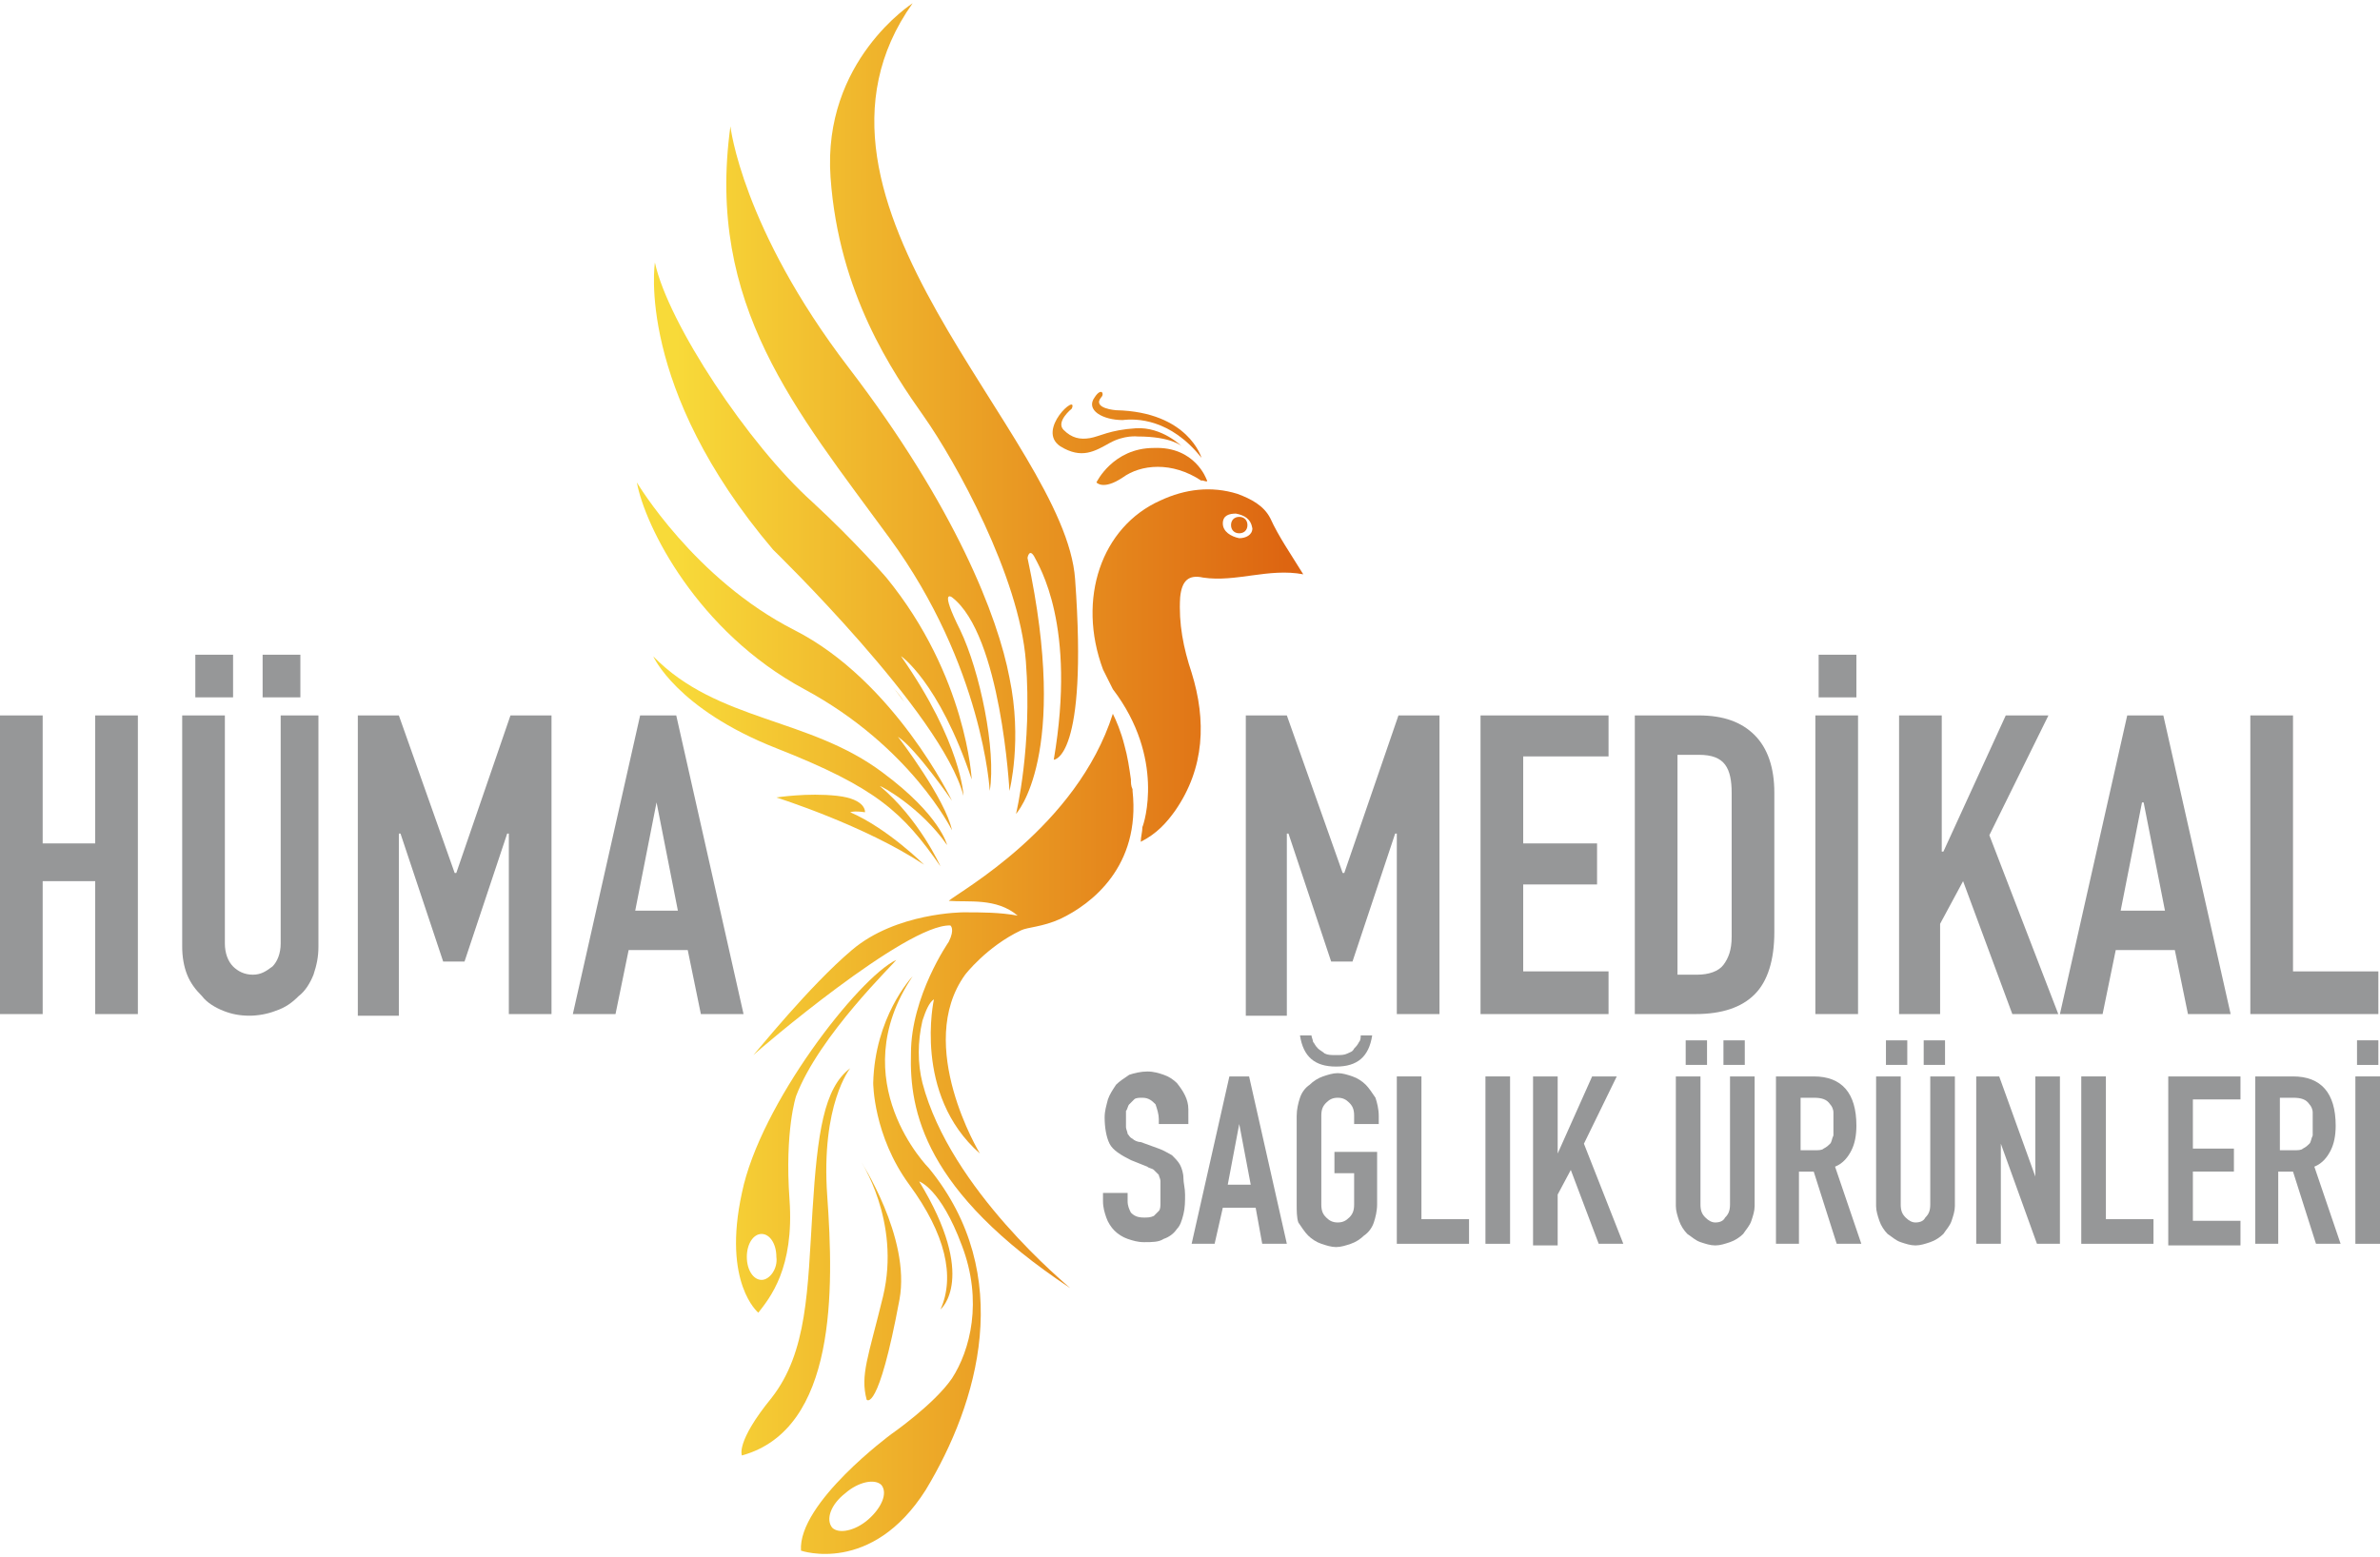 <?xml version="1.0" encoding="utf-8"?>
<!-- Generator: Adobe Illustrator 28.5.0, SVG Export Plug-In . SVG Version: 9.03 Build 54727)  -->
<svg version="1.1" id="katman_1" xmlns="http://www.w3.org/2000/svg" xmlns:xlink="http://www.w3.org/1999/xlink" x="0px" y="0px"
	 viewBox="0 0 145 94.9" style="enable-background:new 0 0 145 94.9;" xml:space="preserve">
<style type="text/css">
	.st0{fill:#969798;}
	.st1{fill:url(#SVGID_1_);}
	.st2{fill:url(#SVGID_00000062900437378569470510000015992916201404343999_);}
	.st3{fill:url(#SVGID_00000065788912465003992440000010946932465528329123_);}
	.st4{fill:url(#SVGID_00000147199605130816369320000007609673919997245580_);}
	.st5{fill:url(#SVGID_00000026123564080279545010000003390811239987759490_);}
	.st6{fill:url(#SVGID_00000180352430974478973910000017111288629413359517_);}
	.st7{fill:url(#SVGID_00000070821025559254293140000008470495184254132352_);}
	.st8{fill:url(#SVGID_00000020359790687295851440000013301208220210340534_);}
	.st9{fill:url(#SVGID_00000036240648755217339650000005133504106967396250_);}
	.st10{fill:url(#SVGID_00000171689265787325602340000014424802086549847698_);}
	.st11{fill:url(#SVGID_00000025411794670677243010000015193023009119172013_);}
	.st12{fill:url(#SVGID_00000007412710311674843720000008103107630359007368_);}
	.st13{fill:url(#SVGID_00000099659656251552079100000005957871571935542951_);}
	.st14{fill:url(#SVGID_00000022529911803924363010000002393176397155203518_);}
	.st15{fill:url(#SVGID_00000144318385170432499520000006038782701496262553_);}
	.st16{fill:url(#SVGID_00000000925834333218273000000001331107994208319376_);}
	.st17{fill:url(#SVGID_00000057117670296079736190000018287116349272875942_);}
	.st18{fill:url(#SVGID_00000082361380778470090650000000803284407393079742_);}
	.st19{fill:url(#SVGID_00000110444502786700020100000007070931623548365742_);}
	.st20{fill:url(#SVGID_00000078042661588476581700000016861157285049758856_);}
	.st21{fill:url(#SVGID_00000032615635547276343970000005016909086119909275_);}
</style>
<g>
	<g>
		<path class="st0" d="M75.9,61.8V43.6h2.5l3.4,9.6h0.1l3.3-9.6h2.5v18.2h-2.6V50.8H85l-2.6,7.8h-1.3l-2.6-7.8h-0.1v11.1H75.9z"/>
		<path class="st0" d="M90.2,61.8V43.6h7.8v2.5h-5.2v5.3h4.5v2.5h-4.5v5.3h5.2v2.6H90.2z"/>
		<path class="st0" d="M99.6,61.8V43.6h3.9c1.5,0,2.6,0.4,3.4,1.2c0.8,0.8,1.2,2,1.2,3.5v8.5c0,1.7-0.4,3-1.2,3.8
			c-0.8,0.8-2,1.2-3.6,1.2H99.6z M102.2,46.1v13.3h1.2c0.7,0,1.3-0.2,1.6-0.6c0.3-0.4,0.5-0.9,0.5-1.7v-8.8c0-0.7-0.1-1.3-0.4-1.7
			c-0.3-0.4-0.8-0.6-1.6-0.6H102.2z"/>
		<path class="st0" d="M110.6,61.8V43.6h2.6v18.2H110.6z M110.8,42.5v-2.6h2.3v2.6H110.8z"/>
		<path class="st0" d="M115.7,61.8V43.6h2.6v8.3h0.1l3.8-8.3h2.6l-3.6,7.3l4.2,10.9h-2.8l-3-8.1l-1.4,2.6v5.5H115.7z"/>
		<path class="st0" d="M125.5,61.8l4.1-18.2h2.2l4.1,18.2h-2.6l-0.8-3.9h-3.6l-0.8,3.9H125.5z M131.9,55.5l-1.3-6.6h-0.1l-1.3,6.6
			H131.9z"/>
		<path class="st0" d="M137.1,61.8V43.6h2.6v15.6h5.2v2.6H137.1z"/>
	</g>
	<g>
		<path class="st0" d="M72.1,68.5h-1.5v-0.3c0-0.3-0.1-0.6-0.2-0.9c-0.2-0.2-0.4-0.4-0.8-0.4c-0.2,0-0.4,0-0.5,0.1
			c-0.1,0.1-0.2,0.2-0.3,0.3c-0.1,0.1-0.1,0.3-0.2,0.4c0,0.2,0,0.3,0,0.5c0,0.2,0,0.4,0,0.5c0,0.1,0.1,0.3,0.1,0.4
			c0.1,0.1,0.1,0.2,0.3,0.3c0.1,0.1,0.3,0.2,0.5,0.2l1.1,0.4c0.3,0.1,0.6,0.3,0.8,0.4c0.2,0.2,0.4,0.4,0.5,0.6
			c0.1,0.2,0.2,0.5,0.2,0.8c0,0.3,0.1,0.6,0.1,1c0,0.4,0,0.8-0.1,1.2c-0.1,0.4-0.2,0.7-0.4,0.9c-0.2,0.3-0.5,0.5-0.8,0.6
			c-0.3,0.2-0.7,0.2-1.2,0.2c-0.4,0-0.7-0.1-1-0.2c-0.3-0.1-0.6-0.3-0.8-0.5c-0.2-0.2-0.4-0.5-0.5-0.8c-0.1-0.3-0.2-0.6-0.2-1v-0.5
			h1.5v0.5c0,0.3,0.1,0.5,0.2,0.7c0.2,0.2,0.4,0.3,0.8,0.3c0.2,0,0.4,0,0.6-0.1c0.1-0.1,0.2-0.2,0.3-0.3c0.1-0.1,0.1-0.3,0.1-0.5
			c0-0.2,0-0.4,0-0.6c0-0.3,0-0.5,0-0.7c0-0.2-0.1-0.3-0.1-0.4c-0.1-0.1-0.2-0.2-0.3-0.3c-0.1-0.1-0.3-0.1-0.4-0.2l-1-0.4
			c-0.6-0.3-1.1-0.6-1.3-1c-0.2-0.4-0.3-1-0.3-1.6c0-0.4,0.1-0.7,0.2-1.1c0.1-0.3,0.3-0.6,0.5-0.9c0.2-0.2,0.5-0.4,0.8-0.6
			c0.3-0.1,0.7-0.2,1.1-0.2c0.4,0,0.7,0.1,1,0.2c0.3,0.1,0.6,0.3,0.8,0.5c0.4,0.5,0.7,1,0.7,1.6V68.5z"/>
		<path class="st0" d="M72.6,75.8l2.3-10.2h1.2l2.3,10.2h-1.5l-0.4-2.2h-2L74,75.8H72.6z M76.2,72.2l-0.7-3.7h0l-0.7,3.7H76.2z"/>
		<path class="st0" d="M79,68c0-0.4,0.1-0.8,0.2-1.1c0.1-0.3,0.3-0.6,0.6-0.8c0.2-0.2,0.5-0.4,0.8-0.5c0.3-0.1,0.6-0.2,0.9-0.2
			c0.3,0,0.6,0.1,0.9,0.2c0.3,0.1,0.6,0.3,0.8,0.5c0.2,0.2,0.4,0.5,0.6,0.8c0.1,0.3,0.2,0.7,0.2,1.1v0.5h-1.5V68
			c0-0.4-0.1-0.6-0.3-0.8c-0.2-0.2-0.4-0.3-0.7-0.3c-0.3,0-0.5,0.1-0.7,0.3c-0.2,0.2-0.3,0.4-0.3,0.8v5.4c0,0.4,0.1,0.6,0.3,0.8
			c0.2,0.2,0.4,0.3,0.7,0.3c0.3,0,0.5-0.1,0.7-0.3c0.2-0.2,0.3-0.4,0.3-0.8v-1.9h-1.2v-1.3h2.6v3.2c0,0.4-0.1,0.8-0.2,1.1
			c-0.1,0.3-0.3,0.6-0.6,0.8c-0.2,0.2-0.5,0.4-0.8,0.5c-0.3,0.1-0.6,0.2-0.9,0.2c-0.3,0-0.6-0.1-0.9-0.2c-0.3-0.1-0.6-0.3-0.8-0.5
			c-0.2-0.2-0.4-0.5-0.6-0.8C79,74.2,79,73.8,79,73.4V68z M83.6,63.1c-0.2,1.3-0.9,1.9-2.2,1.9c-1.3,0-2-0.6-2.2-1.9h0.7
			c0,0.1,0.1,0.3,0.1,0.4c0.1,0.1,0.1,0.2,0.3,0.4c0.1,0.1,0.3,0.2,0.4,0.3c0.2,0.1,0.4,0.1,0.7,0.1c0.3,0,0.5,0,0.7-0.1
			c0.2-0.1,0.3-0.1,0.4-0.3c0.1-0.1,0.2-0.2,0.3-0.4c0.1-0.1,0.1-0.3,0.1-0.4H83.6z"/>
		<path class="st0" d="M85.1,75.8V65.6h1.5v8.7h2.9v1.5H85.1z"/>
		<path class="st0" d="M90.5,75.8V65.6h1.5v10.2H90.5z"/>
		<path class="st0" d="M93.4,75.8V65.6h1.5v4.7h0l2.1-4.7h1.5l-2,4.1l2.4,6.1h-1.5l-1.7-4.5l-0.8,1.5v3.1H93.4z"/>
		<path class="st0" d="M106.9,65.6v7.9c0,0.3-0.1,0.6-0.2,0.9c-0.1,0.3-0.3,0.5-0.5,0.8c-0.2,0.2-0.5,0.4-0.8,0.5
			c-0.3,0.1-0.6,0.2-0.9,0.2c-0.3,0-0.6-0.1-0.9-0.2c-0.3-0.1-0.5-0.3-0.8-0.5c-0.2-0.2-0.4-0.5-0.5-0.8c-0.1-0.3-0.2-0.6-0.2-0.9
			v-7.9h1.5v7.8c0,0.4,0.1,0.6,0.3,0.8c0.2,0.2,0.4,0.3,0.6,0.3c0.3,0,0.5-0.1,0.6-0.3c0.2-0.2,0.3-0.4,0.3-0.8v-7.8H106.9z
			 M102.7,64.9v-1.5h1.3v1.5H102.7z M105,64.9v-1.5h1.3v1.5H105z"/>
		<path class="st0" d="M108.2,75.8V65.6h2.3c1.7,0,2.6,1,2.6,3c0,0.6-0.1,1.1-0.3,1.5c-0.2,0.4-0.5,0.8-1,1l1.6,4.7h-1.5l-1.4-4.4
			h-0.9v4.4H108.2z M109.7,66.9v3.2h0.8c0.3,0,0.5,0,0.6-0.1c0.2-0.1,0.3-0.2,0.4-0.3c0.1-0.1,0.1-0.3,0.2-0.5c0-0.2,0-0.4,0-0.7
			c0-0.3,0-0.5,0-0.7c0-0.2-0.1-0.4-0.2-0.5c-0.2-0.3-0.5-0.4-1-0.4H109.7z"/>
		<path class="st0" d="M119.1,65.6v7.9c0,0.3-0.1,0.6-0.2,0.9c-0.1,0.3-0.3,0.5-0.5,0.8c-0.2,0.2-0.5,0.4-0.8,0.5
			c-0.3,0.1-0.6,0.2-0.9,0.2c-0.3,0-0.6-0.1-0.9-0.2c-0.3-0.1-0.5-0.3-0.8-0.5c-0.2-0.2-0.4-0.5-0.5-0.8c-0.1-0.3-0.2-0.6-0.2-0.9
			v-7.9h1.5v7.8c0,0.4,0.1,0.6,0.3,0.8s0.4,0.3,0.6,0.3c0.3,0,0.5-0.1,0.6-0.3c0.2-0.2,0.3-0.4,0.3-0.8v-7.8H119.1z M114.9,64.9
			v-1.5h1.3v1.5H114.9z M117.2,64.9v-1.5h1.3v1.5H117.2z"/>
		<path class="st0" d="M120.4,75.8V65.6h1.4l2.2,6.1h0v-6.1h1.5v10.2h-1.4l-2.2-6.1h0v6.1H120.4z"/>
		<path class="st0" d="M126.8,75.8V65.6h1.5v8.7h2.9v1.5H126.8z"/>
		<path class="st0" d="M132.1,75.8V65.6h4.4v1.4h-2.9v3h2.5v1.4h-2.5v3h2.9v1.5H132.1z"/>
		<path class="st0" d="M137.4,75.8V65.6h2.3c1.7,0,2.6,1,2.6,3c0,0.6-0.1,1.1-0.3,1.5c-0.2,0.4-0.5,0.8-1,1l1.6,4.7h-1.5l-1.4-4.4
			h-0.9v4.4H137.4z M138.9,66.9v3.2h0.8c0.3,0,0.5,0,0.6-0.1c0.2-0.1,0.3-0.2,0.4-0.3c0.1-0.1,0.1-0.3,0.2-0.5c0-0.2,0-0.4,0-0.7
			c0-0.3,0-0.5,0-0.7c0-0.2-0.1-0.4-0.2-0.5c-0.2-0.3-0.5-0.4-1-0.4H138.9z"/>
		<path class="st0" d="M143.5,75.8V65.6h1.5v10.2H143.5z M143.6,64.9v-1.5h1.3v1.5H143.6z"/>
	</g>
	<g>
		<path class="st0" d="M0,61.8V43.6h2.6v7.8h3.2v-7.8h2.6v18.2H5.8v-8.1H2.6v8.1H0z"/>
		<path class="st0" d="M19.4,43.6v14.1c0,0.6-0.1,1.1-0.3,1.7c-0.2,0.5-0.5,1-0.9,1.3c-0.4,0.4-0.8,0.7-1.4,0.9
			c-0.5,0.2-1.1,0.3-1.6,0.3c-0.6,0-1.1-0.1-1.6-0.3c-0.5-0.2-1-0.5-1.3-0.9c-0.4-0.4-0.7-0.8-0.9-1.3c-0.2-0.5-0.3-1.1-0.3-1.7
			V43.6h2.6v13.9c0,0.6,0.2,1.1,0.5,1.4c0.3,0.3,0.7,0.5,1.2,0.5c0.5,0,0.8-0.2,1.2-0.5c0.3-0.3,0.5-0.8,0.5-1.4V43.6H19.4z
			 M11.9,42.5v-2.6h2.3v2.6H11.9z M16,42.5v-2.6h2.3v2.6H16z"/>
		<path class="st0" d="M21.8,61.8V43.6h2.5l3.4,9.6h0.1l3.3-9.6h2.5v18.2H31V50.8h-0.1l-2.6,7.8H27l-2.6-7.8h-0.1v11.1H21.8z"/>
		<path class="st0" d="M34.9,61.8l4.1-18.2h2.2l4.1,18.2h-2.6l-0.8-3.9h-3.6l-0.8,3.9H34.9z M41.3,55.5L40,48.9H40l-1.3,6.6H41.3z"
			/>
	</g>
	<g>
		<g>
			<linearGradient id="SVGID_1_" gradientUnits="userSpaceOnUse" x1="41.176" y1="40.493" x2="78.368" y2="40.493">
				<stop  offset="0" style="stop-color:#F8DA39"/>
				<stop  offset="1" style="stop-color:#DD6511"/>
			</linearGradient>
			<path class="st1" d="M77.4,31.6c-0.4-0.8-1.2-1.2-2-1.5c-1.6-0.5-3.2-0.3-4.7,0.4c-3.6,1.6-5.1,6-3.5,10.3
				c0.2,0.4,0.4,0.8,0.6,1.2c0,0,0,0,0,0v0c3.2,4.2,1.9,8.2,1.8,8.4c0,0,0,0,0,0c0,0.3-0.1,0.6-0.1,0.9c1-0.5,1.6-1.2,2.1-1.9
				c1.8-2.6,1.9-5.5,1-8.4c-0.5-1.5-0.8-3-0.7-4.6c0.1-1,0.5-1.4,1.4-1.2c2,0.3,4-0.6,6.1-0.2C78.6,33.7,77.9,32.7,77.4,31.6z
				 M75.5,32.8c-0.5-0.1-1-0.4-1-0.9c0-0.5,0.4-0.6,0.8-0.6c0.5,0.1,0.9,0.3,1,0.9C76.3,32.6,75.9,32.8,75.5,32.8z"/>
			
				<linearGradient id="SVGID_00000158027639066845067530000002512144580543948940_" gradientUnits="userSpaceOnUse" x1="41.176" y1="47.462" x2="78.368" y2="47.462">
				<stop  offset="0" style="stop-color:#F8DA39"/>
				<stop  offset="1" style="stop-color:#DD6511"/>
			</linearGradient>
			<path style="fill:url(#SVGID_00000158027639066845067530000002512144580543948940_);" d="M57.6,47.5L57.6,47.5
				C57.6,47.5,57.6,47.5,57.6,47.5C57.6,47.5,57.6,47.5,57.6,47.5z"/>
			
				<linearGradient id="SVGID_00000048481063352890499420000000957653127989889688_" gradientUnits="userSpaceOnUse" x1="41.176" y1="41.261" x2="78.368" y2="41.261">
				<stop  offset="0" style="stop-color:#F8DA39"/>
				<stop  offset="1" style="stop-color:#DD6511"/>
			</linearGradient>
			<path style="fill:url(#SVGID_00000048481063352890499420000000957653127989889688_);" d="M55.4,41.2c0,0.1,0,0.1-0.1,0.2
				c0.1,0,0.2,0,0.3,0C55.6,41.3,55.5,41.2,55.4,41.2z"/>
			
				<linearGradient id="SVGID_00000045580364329159959330000000367119511450288520_" gradientUnits="userSpaceOnUse" x1="41.176" y1="47.472" x2="78.368" y2="47.472">
				<stop  offset="0" style="stop-color:#F8DA39"/>
				<stop  offset="1" style="stop-color:#DD6511"/>
			</linearGradient>
			<path style="fill:url(#SVGID_00000045580364329159959330000000367119511450288520_);" d="M57.6,47.5
				C57.6,47.5,57.6,47.5,57.6,47.5C57.6,47.5,57.6,47.5,57.6,47.5L57.6,47.5z"/>
			
				<linearGradient id="SVGID_00000021104379346807756420000001730829175843189430_" gradientUnits="userSpaceOnUse" x1="41.176" y1="31.987" x2="78.368" y2="31.987">
				<stop  offset="0" style="stop-color:#F8DA39"/>
				<stop  offset="1" style="stop-color:#DD6511"/>
			</linearGradient>
			<path style="fill:url(#SVGID_00000021104379346807756420000001730829175843189430_);" d="M76,32c0,0.3-0.2,0.5-0.5,0.5
				c-0.3,0-0.5-0.2-0.5-0.5c0-0.3,0.2-0.5,0.5-0.5C75.8,31.5,76,31.7,76,32z"/>
		</g>
		
			<linearGradient id="SVGID_00000134949589406756132690000002548803209507659165_" gradientUnits="userSpaceOnUse" x1="41.176" y1="42.376" x2="78.368" y2="42.376">
			<stop  offset="0" style="stop-color:#F8DA39"/>
			<stop  offset="1" style="stop-color:#DD6511"/>
		</linearGradient>
		<path style="fill:url(#SVGID_00000134949589406756132690000002548803209507659165_);" d="M54.4,41.9c0.2,0.2,0.4,0.5,0.7,0.9
			C54.9,42.5,54.7,42.2,54.4,41.9z"/>
		
			<linearGradient id="SVGID_00000150814490611465712410000014840719955511258040_" gradientUnits="userSpaceOnUse" x1="41.176" y1="47.469" x2="78.368" y2="47.469">
			<stop  offset="0" style="stop-color:#F8DA39"/>
			<stop  offset="1" style="stop-color:#DD6511"/>
		</linearGradient>
		<path style="fill:url(#SVGID_00000150814490611465712410000014840719955511258040_);" d="M57.6,47.5
			C57.6,47.5,57.6,47.5,57.6,47.5C57.6,47.5,57.6,47.5,57.6,47.5C57.6,47.5,57.6,47.5,57.6,47.5C57.6,47.5,57.6,47.5,57.6,47.5z"/>
		
			<linearGradient id="SVGID_00000039819427380486683830000002525495225522527886_" gradientUnits="userSpaceOnUse" x1="41.176" y1="46.32" x2="78.368" y2="46.32">
			<stop  offset="0" style="stop-color:#F8DA39"/>
			<stop  offset="1" style="stop-color:#DD6511"/>
		</linearGradient>
		<path style="fill:url(#SVGID_00000039819427380486683830000002525495225522527886_);" d="M57.7,51.5c0,0-0.4-1.8-3.9-4.4
			c-4.5-3.4-10.1-3.1-14-7.1c0,0,1.4,3.2,7.5,5.6s7.7,3.9,10,7.2c0,0-1.3-2.9-3.7-4.9C53.7,47.9,56.1,49.2,57.7,51.5z"/>
		
			<linearGradient id="SVGID_00000109001019924813023330000016425349995983069836_" gradientUnits="userSpaceOnUse" x1="41.176" y1="50.574" x2="78.368" y2="50.574">
			<stop  offset="0" style="stop-color:#F8DA39"/>
			<stop  offset="1" style="stop-color:#DD6511"/>
		</linearGradient>
		<path style="fill:url(#SVGID_00000109001019924813023330000016425349995983069836_);" d="M56.3,52.7c-3.6-2.4-9-4.1-9-4.1
			s1.9-0.3,3.7-0.1c1.8,0.2,1.7,1,1.7,1c-0.7-0.1-0.9,0-0.9,0C54.1,50.5,56.3,52.7,56.3,52.7L56.3,52.7z"/>
		
			<linearGradient id="SVGID_00000034062964149780268540000011280586622532490407_" gradientUnits="userSpaceOnUse" x1="41.176" y1="39.973" x2="78.368" y2="39.973">
			<stop  offset="0" style="stop-color:#F8DA39"/>
			<stop  offset="1" style="stop-color:#DD6511"/>
		</linearGradient>
		<path style="fill:url(#SVGID_00000034062964149780268540000011280586622532490407_);" d="M58,50.6c0,0-2.5-5.1-9-8.6
			s-9.7-9.9-10.2-12.6c0,0,3.5,5.9,9.6,9S58,48.8,58,48.8s-2.2-3.2-3.3-3.9C54.8,45,57.6,48.7,58,50.6z"/>
		
			<linearGradient id="SVGID_00000022559423802816204870000001338707251705780352_" gradientUnits="userSpaceOnUse" x1="41.176" y1="32.199" x2="78.368" y2="32.199">
			<stop  offset="0" style="stop-color:#F8DA39"/>
			<stop  offset="1" style="stop-color:#DD6511"/>
		</linearGradient>
		<path style="fill:url(#SVGID_00000022559423802816204870000001338707251705780352_);" d="M59.2,47.5c0,0-0.3-6.3-5.2-12.3
			c0,0-1.9-2.2-4.5-4.6c-3.9-3.5-8.8-10.9-9.6-14.6c0,0-1.2,7.6,7.2,17.5c0,0,10.3,10,11.6,15c0,0-0.1-3.2-3.8-8.5
			C54.8,39.9,57.2,41.5,59.2,47.5z"/>
		
			<linearGradient id="SVGID_00000098207126726697309820000009416761310434351791_" gradientUnits="userSpaceOnUse" x1="41.176" y1="27.919" x2="78.368" y2="27.919">
			<stop  offset="0" style="stop-color:#F8DA39"/>
			<stop  offset="1" style="stop-color:#DD6511"/>
		</linearGradient>
		<path style="fill:url(#SVGID_00000098207126726697309820000009416761310434351791_);" d="M44.5,7.7c0,0,0.7,6.2,7.2,14.7
			s9.1,15.2,9.8,18.9c0.8,3.8,0,6.9,0,6.9s-0.5-9.5-3.5-11.8c0,0-0.8-0.6,0.5,2c1.2,2.5,2.2,7.3,1.8,9.8c0,0-0.4-7.6-6.1-15.4
			S43,18.6,44.5,7.7z"/>
		
			<linearGradient id="SVGID_00000062173700182400648140000013256320036779018934_" gradientUnits="userSpaceOnUse" x1="41.176" y1="24.912" x2="78.368" y2="24.912">
			<stop  offset="0" style="stop-color:#F8DA39"/>
			<stop  offset="1" style="stop-color:#DD6511"/>
		</linearGradient>
		<path style="fill:url(#SVGID_00000062173700182400648140000013256320036779018934_);" d="M64.2,46.3c0,0,2.1,0,1.3-11
			C64.9,26.6,47,12.3,55.6,0.2c0,0-5.5,3.5-5,10.6s3.8,11.9,5.7,14.6s5.8,9.7,6.2,14.9s-0.6,9.3-0.6,9.3s3.3-3.5,0.7-15.6
			c0,0,0.1-0.6,0.4-0.1C63.3,34.5,65.6,38.1,64.2,46.3z"/>
		
			<linearGradient id="SVGID_00000158008849199616448460000014774533528294329253_" gradientUnits="userSpaceOnUse" x1="41.176" y1="25.88" x2="78.368" y2="25.88">
			<stop  offset="0" style="stop-color:#F8DA39"/>
			<stop  offset="1" style="stop-color:#DD6511"/>
		</linearGradient>
		<path style="fill:url(#SVGID_00000158008849199616448460000014774533528294329253_);" d="M73.2,27.9c0,0-0.8-2.8-5.2-2.9
			c0,0-1.5-0.1-0.9-0.8c0.2-0.2,0-0.6-0.4,0c-0.6,0.8,0.5,1.4,1.7,1.4C69.2,25.5,71.3,25.5,73.2,27.9z"/>
		
			<linearGradient id="SVGID_00000035521082888813090940000010684213032747386758_" gradientUnits="userSpaceOnUse" x1="41.176" y1="26.18" x2="78.368" y2="26.18">
			<stop  offset="0" style="stop-color:#F8DA39"/>
			<stop  offset="1" style="stop-color:#DD6511"/>
		</linearGradient>
		<path style="fill:url(#SVGID_00000035521082888813090940000010684213032747386758_);" d="M65.3,24.9c0,0-1,0.8-0.5,1.3
			s1,0.6,1.6,0.5c0.6-0.1,1.2-0.5,2.8-0.6c1.6-0.1,2.8,1.1,2.8,1.1s-0.6-0.6-2.7-0.6c0,0-0.8-0.1-1.7,0.4c-0.9,0.5-1.7,1-3,0.2
			C63.1,26.2,65.7,23.9,65.3,24.9z"/>
		
			<linearGradient id="SVGID_00000100379171735137406880000014566730147797028794_" gradientUnits="userSpaceOnUse" x1="41.176" y1="28.402" x2="78.368" y2="28.402">
			<stop  offset="0" style="stop-color:#F8DA39"/>
			<stop  offset="1" style="stop-color:#DD6511"/>
		</linearGradient>
		<path style="fill:url(#SVGID_00000100379171735137406880000014566730147797028794_);" d="M73.5,29.2c0,0-0.7-2-3.2-1.9
			c-2.5,0-3.5,2.1-3.5,2.1s0.4,0.5,1.6-0.3c1.1-0.8,3-1,4.8,0.2C73.2,29.2,73.7,29.5,73.5,29.2z"/>
		
			<linearGradient id="SVGID_00000139284169990706131740000013531308360077128365_" gradientUnits="userSpaceOnUse" x1="41.176" y1="60.951" x2="78.368" y2="60.951">
			<stop  offset="0" style="stop-color:#F8DA39"/>
			<stop  offset="1" style="stop-color:#DD6511"/>
		</linearGradient>
		<path style="fill:url(#SVGID_00000139284169990706131740000013531308360077128365_);" d="M58.8,59.4c-3.1,4.3,0.9,10.9,0.9,10.9
			c-4.1-3.6-2.8-9.4-2.8-9.4c-0.3,0.2-0.5,0.7-0.7,1.3c-0.3,1.3-0.3,2.6,0,3.8c1.7,6.5,8.8,12.3,9,12.5c-8.9-5.9-9.8-10.8-9.7-14.3
			c0-3.5,2.3-6.8,2.3-6.8c0.4-0.8,0.1-1,0.1-1c-2.7-0.1-11.7,7.6-12,7.9c0.2-0.2,3.4-4.2,6-6.4c2.7-2.3,6.8-2.3,6.8-2.3
			c1.1,0,2.2,0,3.3,0.2c-1.3-1.1-3-0.8-4.2-0.9c0.7-0.6,7.8-4.5,10-11.4c0.2,0.4,0.5,1.1,0.7,1.9c0.2,0.7,0.3,1.4,0.4,2.1
			c0,0.2,0,0.4,0.1,0.6c0,0,0,0.1,0,0.1c0,0,0,0,0,0c0.5,4.6-2.5,6.9-4.4,7.8c-1.1,0.5-2,0.5-2.4,0.7C60.1,57.7,58.8,59.4,58.8,59.4
			z"/>
		
			<linearGradient id="SVGID_00000028307615221458595170000017421335895714454707_" gradientUnits="userSpaceOnUse" x1="41.176" y1="69.283" x2="78.368" y2="69.283">
			<stop  offset="0" style="stop-color:#F8DA39"/>
			<stop  offset="1" style="stop-color:#DD6511"/>
		</linearGradient>
		<path style="fill:url(#SVGID_00000028307615221458595170000017421335895714454707_);" d="M45.2,72.7C44,78.2,46.2,80,46.2,80
			c0.7-0.9,2.2-2.7,1.9-6.9c-0.3-4.2,0.4-6.3,0.4-6.3c1.4-3.7,6-8.1,6.1-8.3C52.3,59.6,46.3,67.3,45.2,72.7z M46.4,78
			c-0.5,0-0.9-0.6-0.9-1.4c0-0.8,0.4-1.4,0.9-1.4c0.5,0,0.9,0.6,0.9,1.4C47.4,77.3,46.9,78,46.4,78z"/>
		
			<linearGradient id="SVGID_00000170250119696191043220000007474876839668935067_" gradientUnits="userSpaceOnUse" x1="41.176" y1="76.927" x2="78.368" y2="76.927">
			<stop  offset="0" style="stop-color:#F8DA39"/>
			<stop  offset="1" style="stop-color:#DD6511"/>
		</linearGradient>
		<path style="fill:url(#SVGID_00000170250119696191043220000007474876839668935067_);" d="M51.8,65.1c0,0-1.8,2.2-1.4,7.8
			s0.6,14.2-5.2,15.8c0,0-0.4-0.8,1.8-3.5c2.2-2.8,2.2-6.6,2.5-11.4S50.2,66.3,51.8,65.1z"/>
		
			<linearGradient id="SVGID_00000136375292710848796050000011225617669591116473_" gradientUnits="userSpaceOnUse" x1="41.176" y1="77.989" x2="78.368" y2="77.989">
			<stop  offset="0" style="stop-color:#F8DA39"/>
			<stop  offset="1" style="stop-color:#DD6511"/>
		</linearGradient>
		<path style="fill:url(#SVGID_00000136375292710848796050000011225617669591116473_);" d="M52.4,70.7c0,0,2.5,3.7,1.4,8.3
			c-0.9,3.7-1.4,4.8-1,6.3c0,0,0.7,0.9,2-6.1C55.5,75.4,52.4,70.7,52.4,70.7z"/>
		
			<linearGradient id="SVGID_00000073002398573742214850000007085553528723829898_" gradientUnits="userSpaceOnUse" x1="41.176" y1="77.03" x2="78.368" y2="77.03">
			<stop  offset="0" style="stop-color:#F8DA39"/>
			<stop  offset="1" style="stop-color:#DD6511"/>
		</linearGradient>
		<path style="fill:url(#SVGID_00000073002398573742214850000007085553528723829898_);" d="M56.6,71.2c0,0-5.3-5.3-1-11.7
			c-0.1,0.1-2.3,2.5-2.4,6.5c0,0,0,3.2,2.2,6.2c2.2,3,2.8,5.6,1.9,7.6c0,0,2.3-1.9-1.3-7.8c0,0,1.3,0.4,2.6,3.9
			c1.3,3.4,0.5,6.4-0.6,8.1c-1.1,1.6-3.7,3.4-3.7,3.4s-5.7,4.2-5.5,7.1c0,0,4.3,1.5,7.6-3.7C59.6,85.5,61.9,77.7,56.6,71.2z
			 M52.9,92.6c-0.8,0.7-1.8,0.9-2.2,0.5c-0.4-0.5-0.1-1.4,0.8-2.1c0.8-0.7,1.8-0.9,2.2-0.5C54.1,91,53.7,91.9,52.9,92.6z"/>
	</g>
</g>
</svg>
